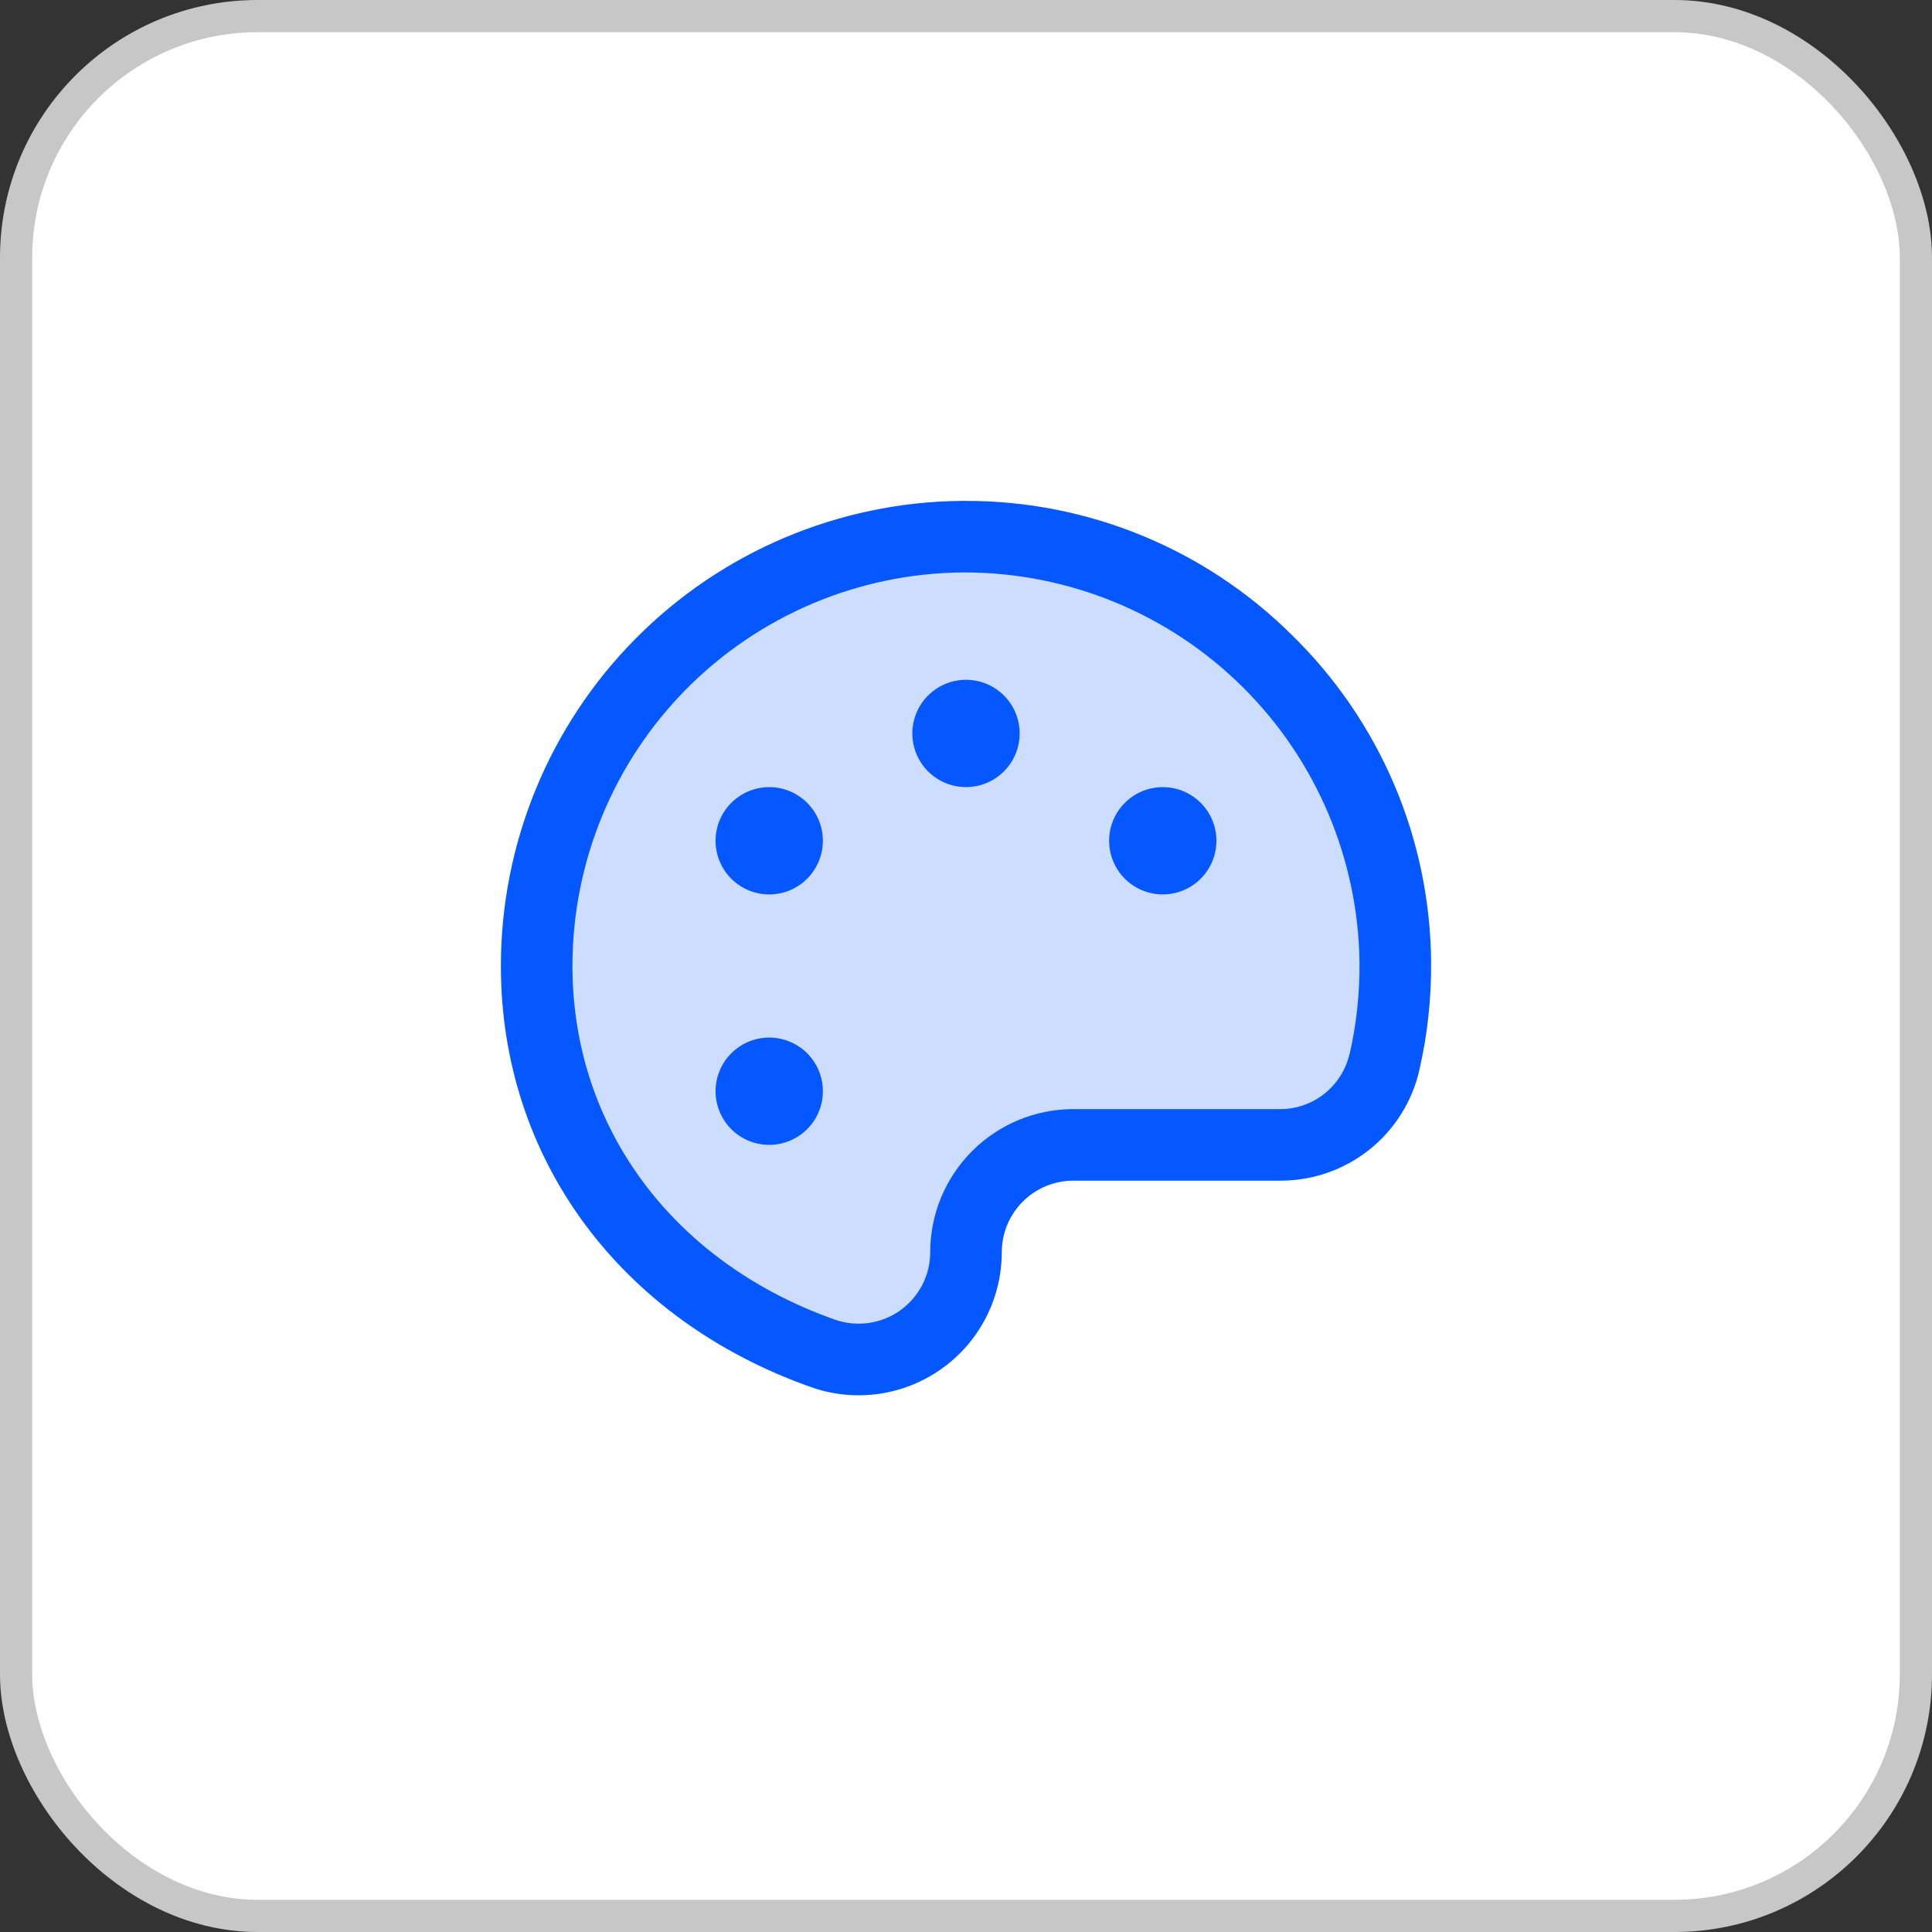 <svg width="54" height="54" viewBox="0 0 54 54" fill="none" xmlns="http://www.w3.org/2000/svg">
<rect x="0" y="0" width="54" height="54" fill="#333333" stroke="none"/>
<rect x="0.45" y="0.45" width="53.1" height="53.1" rx="6.75" fill="white"/>
<rect x="0.45" y="0.45" width="53.1" height="53.1" rx="6.75" stroke="#C7C7C7" stroke-width="0.9"/>
<path opacity="0.2" d="M39 26.897C39.008 27.829 38.908 28.76 38.701 29.669C38.55 30.332 38.178 30.923 37.647 31.347C37.115 31.77 36.456 32.001 35.776 32.001H30C29.204 32.001 28.441 32.317 27.879 32.879C27.316 33.442 27 34.205 27 35.001C27 35.48 26.884 35.953 26.663 36.379C26.443 36.805 26.123 37.172 25.731 37.449C25.339 37.725 24.887 37.904 24.412 37.97C23.936 38.036 23.452 37.987 23 37.827C18.341 36.181 15 32.227 15 27.001C15 23.84 16.247 20.806 18.47 18.559C20.694 16.312 23.714 15.034 26.875 15.001C33.48 14.934 38.944 20.294 39 26.897Z" fill="#0558FF"/>
<path d="M36.096 17.736C33.676 15.339 30.406 13.996 27 14H26.866C23.442 14.035 20.169 15.42 17.76 17.855C15.351 20.289 14 23.575 14 27C14 32.375 17.323 36.883 22.67 38.771C23.273 38.984 23.919 39.049 24.552 38.961C25.185 38.872 25.788 38.633 26.31 38.264C26.832 37.895 27.258 37.406 27.552 36.838C27.846 36.27 28 35.639 28 35C28 34.47 28.211 33.961 28.586 33.586C28.961 33.211 29.47 33 30 33H35.776C36.684 33.004 37.565 32.698 38.275 32.133C38.984 31.567 39.479 30.776 39.676 29.89C39.9 28.906 40.008 27.899 40 26.89C39.987 25.182 39.636 23.493 38.966 21.922C38.295 20.351 37.32 18.928 36.096 17.736ZM37.721 29.45C37.622 29.891 37.375 30.285 37.021 30.567C36.668 30.849 36.228 31.002 35.776 31H30C28.939 31 27.922 31.421 27.172 32.172C26.421 32.922 26 33.939 26 35C26 35.319 25.923 35.634 25.776 35.918C25.628 36.201 25.416 36.446 25.155 36.63C24.894 36.815 24.593 36.934 24.276 36.978C23.96 37.022 23.638 36.99 23.336 36.884C18.811 35.288 16 31.5 16 27C16 24.102 17.143 21.321 19.181 19.262C21.22 17.202 23.989 16.03 26.886 16H26.999C29.896 16.011 32.674 17.161 34.731 19.201C36.789 21.241 37.963 24.009 37.999 26.906C38.006 27.762 37.915 28.615 37.726 29.45H37.721ZM28.5 20.5C28.5 20.797 28.412 21.087 28.247 21.333C28.082 21.58 27.848 21.772 27.574 21.886C27.3 21.999 26.998 22.029 26.707 21.971C26.416 21.913 26.149 21.77 25.939 21.561C25.73 21.351 25.587 21.084 25.529 20.793C25.471 20.502 25.501 20.2 25.614 19.926C25.728 19.652 25.92 19.418 26.167 19.253C26.413 19.088 26.703 19 27 19C27.398 19 27.779 19.158 28.061 19.439C28.342 19.721 28.5 20.102 28.5 20.5ZM23 23.5C23 23.797 22.912 24.087 22.747 24.333C22.582 24.58 22.348 24.772 22.074 24.886C21.8 24.999 21.498 25.029 21.207 24.971C20.916 24.913 20.649 24.77 20.439 24.561C20.23 24.351 20.087 24.084 20.029 23.793C19.971 23.502 20.001 23.2 20.114 22.926C20.228 22.652 20.42 22.418 20.667 22.253C20.913 22.088 21.203 22 21.5 22C21.898 22 22.279 22.158 22.561 22.439C22.842 22.721 23 23.102 23 23.5ZM23 30.5C23 30.797 22.912 31.087 22.747 31.333C22.582 31.58 22.348 31.772 22.074 31.886C21.8 31.999 21.498 32.029 21.207 31.971C20.916 31.913 20.649 31.77 20.439 31.561C20.23 31.351 20.087 31.084 20.029 30.793C19.971 30.502 20.001 30.2 20.114 29.926C20.228 29.652 20.42 29.418 20.667 29.253C20.913 29.088 21.203 29 21.5 29C21.898 29 22.279 29.158 22.561 29.439C22.842 29.721 23 30.102 23 30.5ZM34 23.5C34 23.797 33.912 24.087 33.747 24.333C33.582 24.58 33.348 24.772 33.074 24.886C32.8 24.999 32.498 25.029 32.207 24.971C31.916 24.913 31.649 24.77 31.439 24.561C31.23 24.351 31.087 24.084 31.029 23.793C30.971 23.502 31.001 23.2 31.114 22.926C31.228 22.652 31.42 22.418 31.667 22.253C31.913 22.088 32.203 22 32.5 22C32.898 22 33.279 22.158 33.561 22.439C33.842 22.721 34 23.102 34 23.5Z" fill="#0558FF"/>
</svg>
